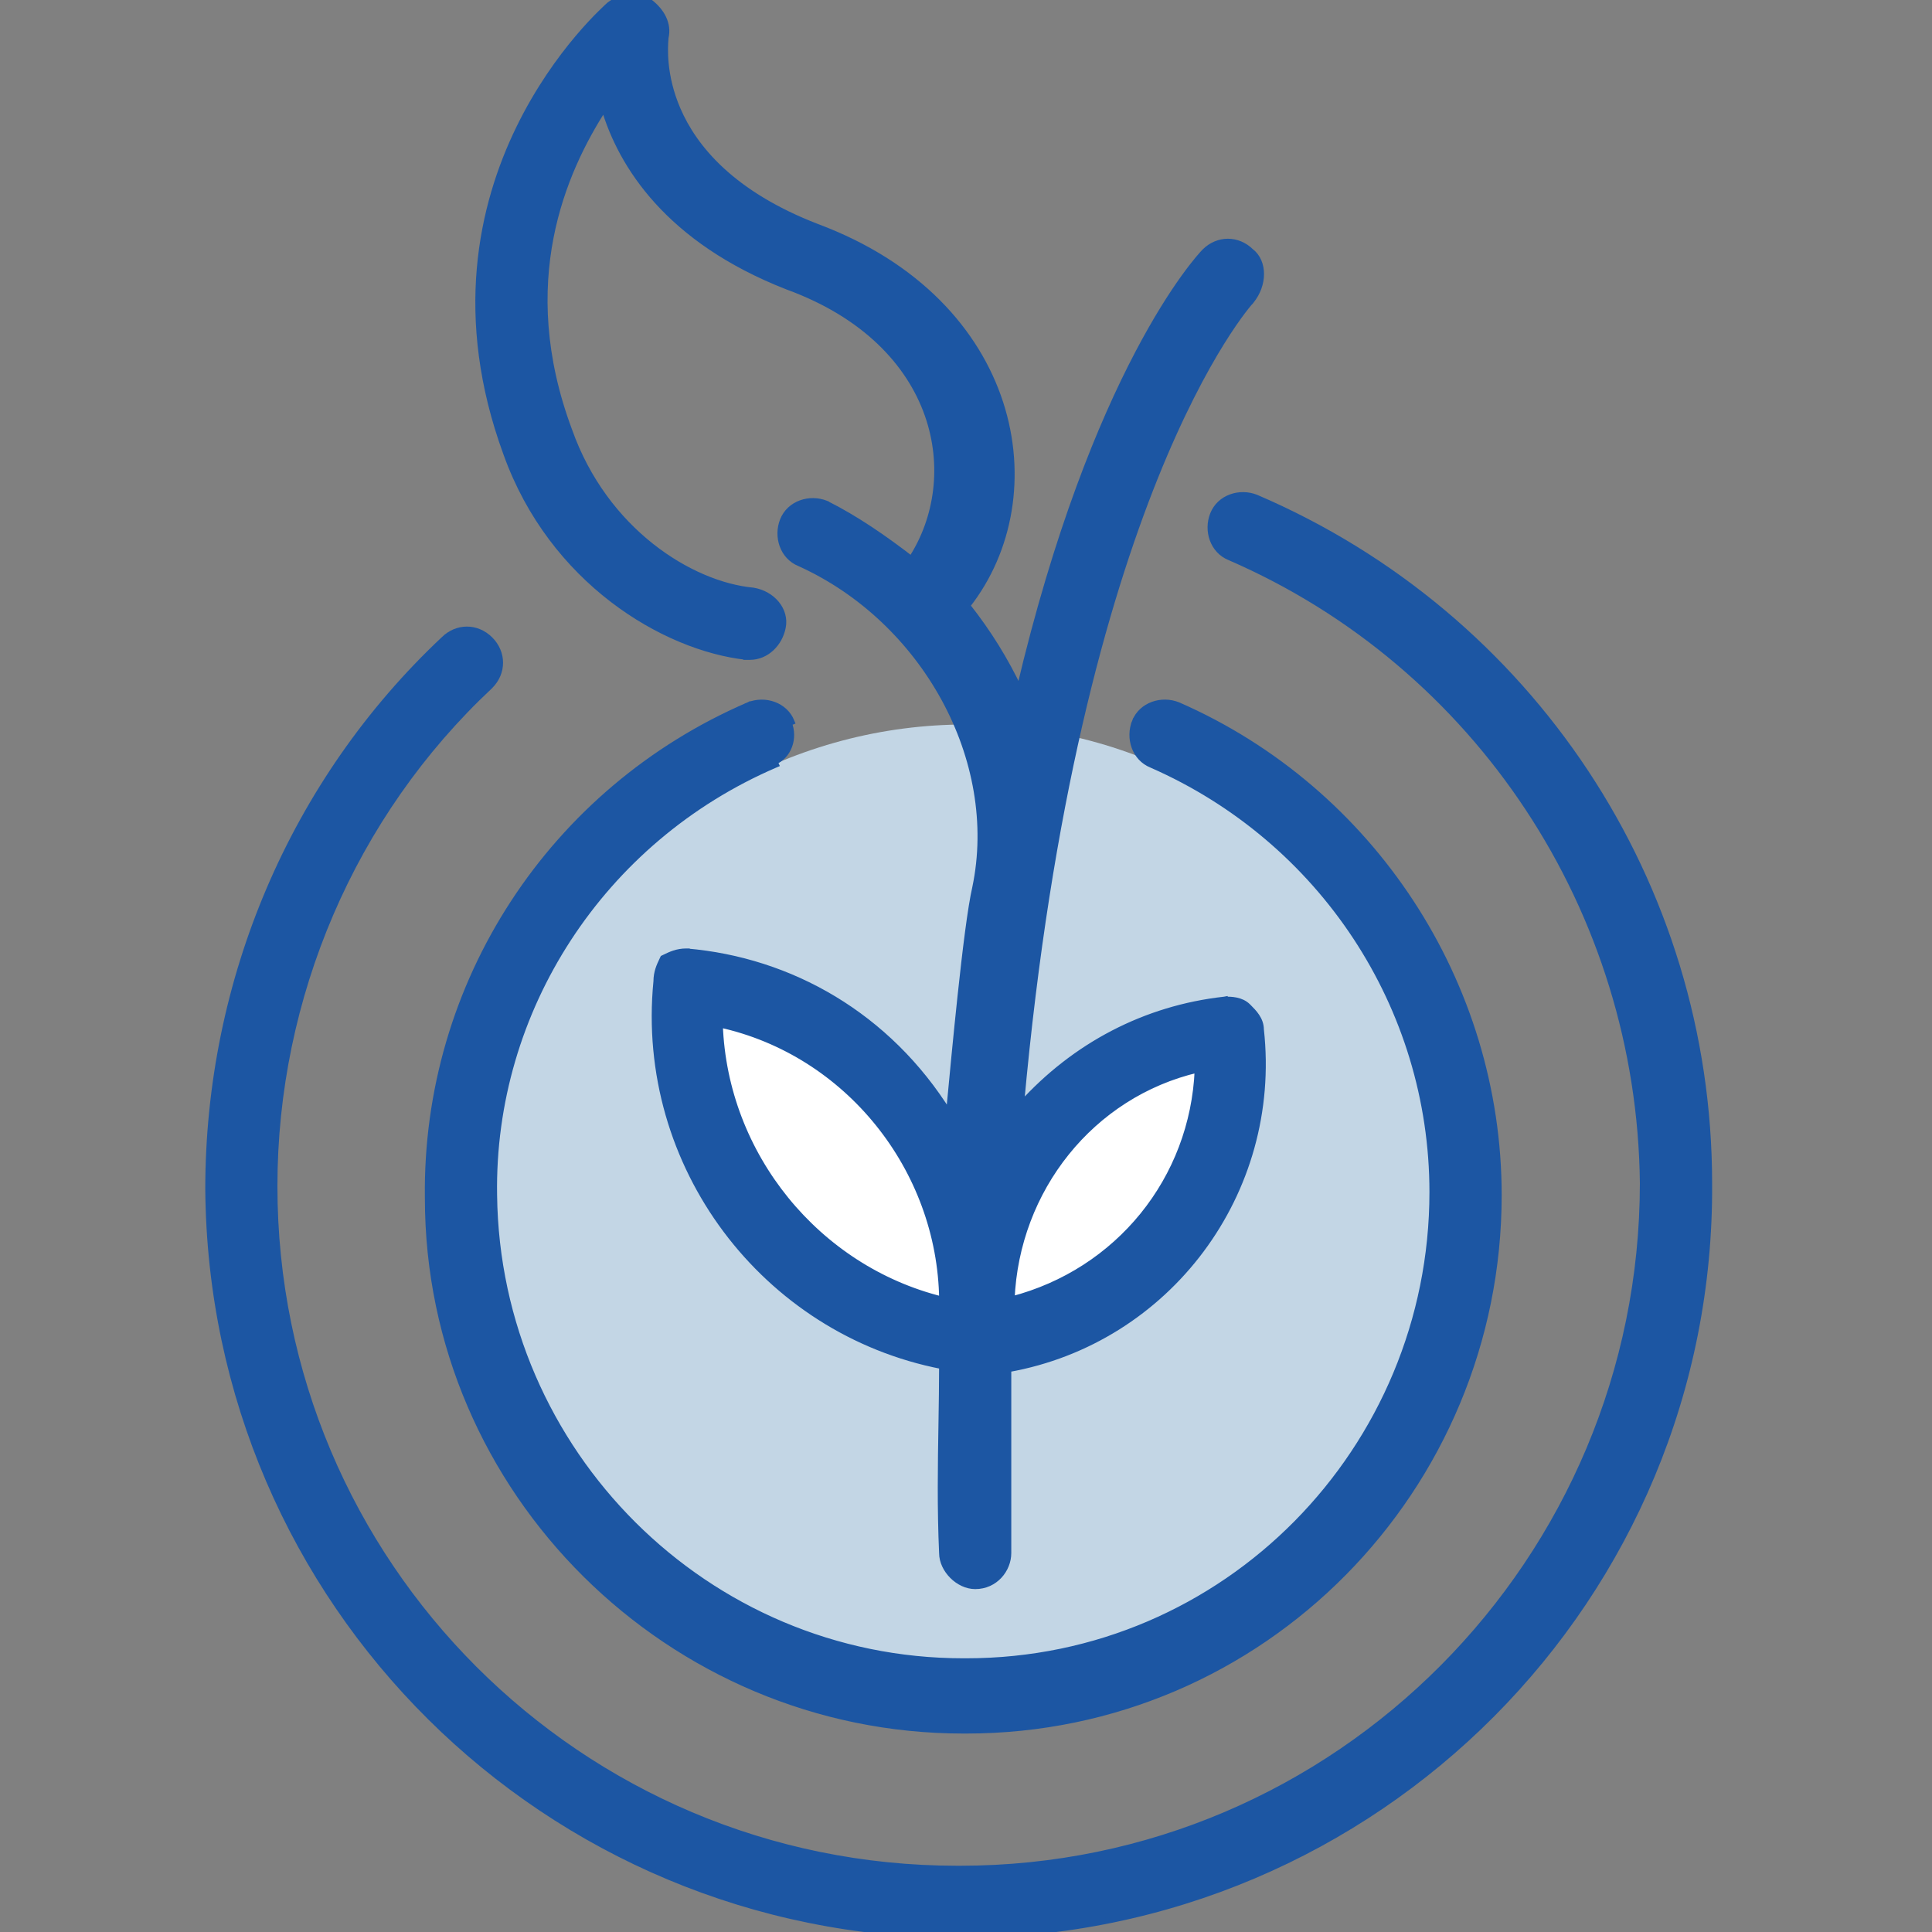 <svg width="64" height="64" viewBox="0 0 64 64" fill="none" xmlns="http://www.w3.org/2000/svg">
<rect x="0" y="0" width="64" height="64" fill="#808080" stroke="none"/>
<g clip-path="url(#clip0_1_309)">
<circle cx="32" cy="40" r="16" fill="#C3D6E5"></circle>
<path d="M23 33C28.209 34.054 32 38.735 32 44C26.907 42.828 23.117 38.265 23 33Z" fill="white"></path>
<path d="M40 35C35.948 35.862 33 39.692 33 44C36.961 43.041 39.909 39.308 40 35Z" fill="white"></path>
<path d="M41.611 16.486L41.611 16.486L41.609 16.485C41.069 16.27 40.407 16.48 40.185 17.038C39.97 17.577 40.18 18.238 40.736 18.462C48.969 22.032 54.325 30.165 54.423 39.191C54.422 51.69 44.305 61.905 31.807 61.905H31.706C19.207 61.905 9.09 51.788 9.09 39.289C9.09 33.039 11.67 26.99 16.233 22.724L16.233 22.724L16.235 22.721C16.674 22.283 16.674 21.624 16.235 21.186C15.797 20.747 15.139 20.747 14.7 21.184C9.7 25.885 6.9 32.487 6.9 39.389L6.9 39.39C7.004 53.097 18.105 64.1 31.809 64.1C45.612 64.1 56.716 52.898 56.616 39.193C56.615 29.29 50.714 20.387 41.611 16.486Z" fill="#1C56A3" stroke="#1C56A3" stroke-width="0.2"></path>
<path d="M24.799 23.36L24.799 23.36C25.339 23.142 26.001 23.356 26.223 23.913C26.223 23.913 26.223 23.913 26.223 23.913L26.13 23.95C26.331 24.448 26.13 25.046 25.633 25.244L24.799 23.36ZM24.799 23.36L24.797 23.361C18.285 26.166 14.077 32.58 14.175 39.692C14.175 49.412 22.191 57.326 31.91 57.326H32.01C41.829 57.326 49.645 49.309 49.645 39.591C49.645 32.578 45.438 26.164 39.023 23.359L39.023 23.359L39.02 23.358C38.481 23.143 37.819 23.353 37.596 23.911L37.689 23.948L37.596 23.911C37.382 24.45 37.592 25.111 38.148 25.335C43.791 27.809 47.452 33.352 47.452 39.49C47.452 48.005 40.621 55.033 32.01 55.033H31.91C23.397 55.033 16.468 48.104 16.367 39.59L16.367 39.59C16.267 33.454 19.929 27.811 25.672 25.337L25.7 25.325L25.7 25.325L24.799 23.36Z" fill="#1C56A3" stroke="#1C56A3" stroke-width="0.2"></path>
<path d="M18.851 14.251C17.028 9.357 18.651 5.676 20.014 3.566C20.574 5.464 22.127 7.95 26.091 9.496L26.091 9.496L26.093 9.497C28.66 10.434 30.13 12.034 30.729 13.732C31.316 15.397 31.07 17.166 30.19 18.523C29.312 17.845 28.343 17.173 27.368 16.687L27.368 16.686L27.361 16.683C26.821 16.468 26.159 16.679 25.937 17.236C25.722 17.775 25.931 18.436 26.488 18.66C30.632 20.535 33.193 25.174 32.307 29.407C32.156 30.061 31.981 31.487 31.819 33.004C31.681 34.296 31.552 35.661 31.456 36.683C31.449 36.753 31.443 36.821 31.436 36.887C29.414 33.634 26.177 31.814 22.749 31.52L22.749 31.519H22.74C22.426 31.519 22.212 31.624 22.016 31.719L21.998 31.728L21.966 31.743L21.951 31.775C21.947 31.784 21.943 31.794 21.938 31.803C21.847 31.994 21.747 32.205 21.746 32.511C21.148 38.609 25.326 44.112 31.209 45.252C31.209 45.875 31.198 46.51 31.188 47.156C31.165 48.54 31.142 49.974 31.209 51.448C31.21 51.729 31.35 52.001 31.55 52.201C31.75 52.401 32.023 52.541 32.305 52.541C32.964 52.541 33.4 51.992 33.4 51.446V45.353C38.685 44.411 42.365 39.506 41.768 34.106C41.765 33.769 41.541 33.545 41.349 33.353L41.339 33.343C41.111 33.115 40.775 33.115 40.581 33.115H40.569V33.114L40.558 33.116C37.944 33.407 35.607 34.63 33.821 36.606C34.728 26.573 36.598 19.95 38.258 15.817C39.097 13.73 39.882 12.279 40.462 11.344C40.753 10.876 40.992 10.538 41.161 10.314C41.246 10.202 41.313 10.119 41.36 10.062C41.384 10.034 41.402 10.012 41.415 9.998L41.431 9.98C41.435 9.976 41.437 9.974 41.436 9.975L41.437 9.975L41.444 9.966C41.661 9.699 41.772 9.378 41.772 9.08C41.773 8.786 41.666 8.506 41.439 8.332C41 7.899 40.345 7.9 39.908 8.337C39.696 8.549 36.259 12.29 33.77 22.848C33.305 21.869 32.751 20.966 32.038 20.063C34.91 16.406 33.753 10.015 27.063 7.515C24.246 6.428 22.997 4.902 22.449 3.634C21.954 2.491 22.024 1.55 22.043 1.294C22.044 1.274 22.045 1.259 22.046 1.248C22.154 0.799 21.921 0.369 21.509 0.058L21.502 0.053L21.493 0.049C21.282 -0.056 21.065 -0.112 20.844 -0.098C20.623 -0.084 20.406 -0.001 20.193 0.159L20.187 0.163L20.182 0.168C20.182 0.168 20.182 0.168 20.182 0.168C20.181 0.169 20.179 0.171 20.176 0.174L20.157 0.191C20.142 0.205 20.12 0.224 20.094 0.249C20.04 0.299 19.965 0.371 19.873 0.463C19.688 0.647 19.434 0.914 19.142 1.26C18.559 1.951 17.826 2.958 17.199 4.243C15.944 6.816 15.117 10.505 16.771 15.018C18.28 19.24 22 21.455 24.724 21.758L24.724 21.759H24.735H24.836C25.391 21.759 25.824 21.315 25.929 20.781C26.044 20.214 25.588 19.674 24.951 19.567L24.951 19.567L24.943 19.566C22.89 19.372 20.035 17.604 18.852 14.253L18.852 14.253L18.851 14.251ZM23.844 33.937C28.074 34.864 31.152 38.709 31.211 43.051C27.074 42.028 23.997 38.278 23.844 33.937ZM33.51 43.046C33.661 39.404 36.147 36.257 39.676 35.431C39.524 39.072 37.043 42.129 33.51 43.046Z" fill="#1C56A3" stroke="#1C56A3" stroke-width="0.2"></path>
</g>
<defs>
<clipPath id="clip0_1_309">
<rect width="64" height="64" fill="white"></rect>
</clipPath>
</defs>
</svg>
